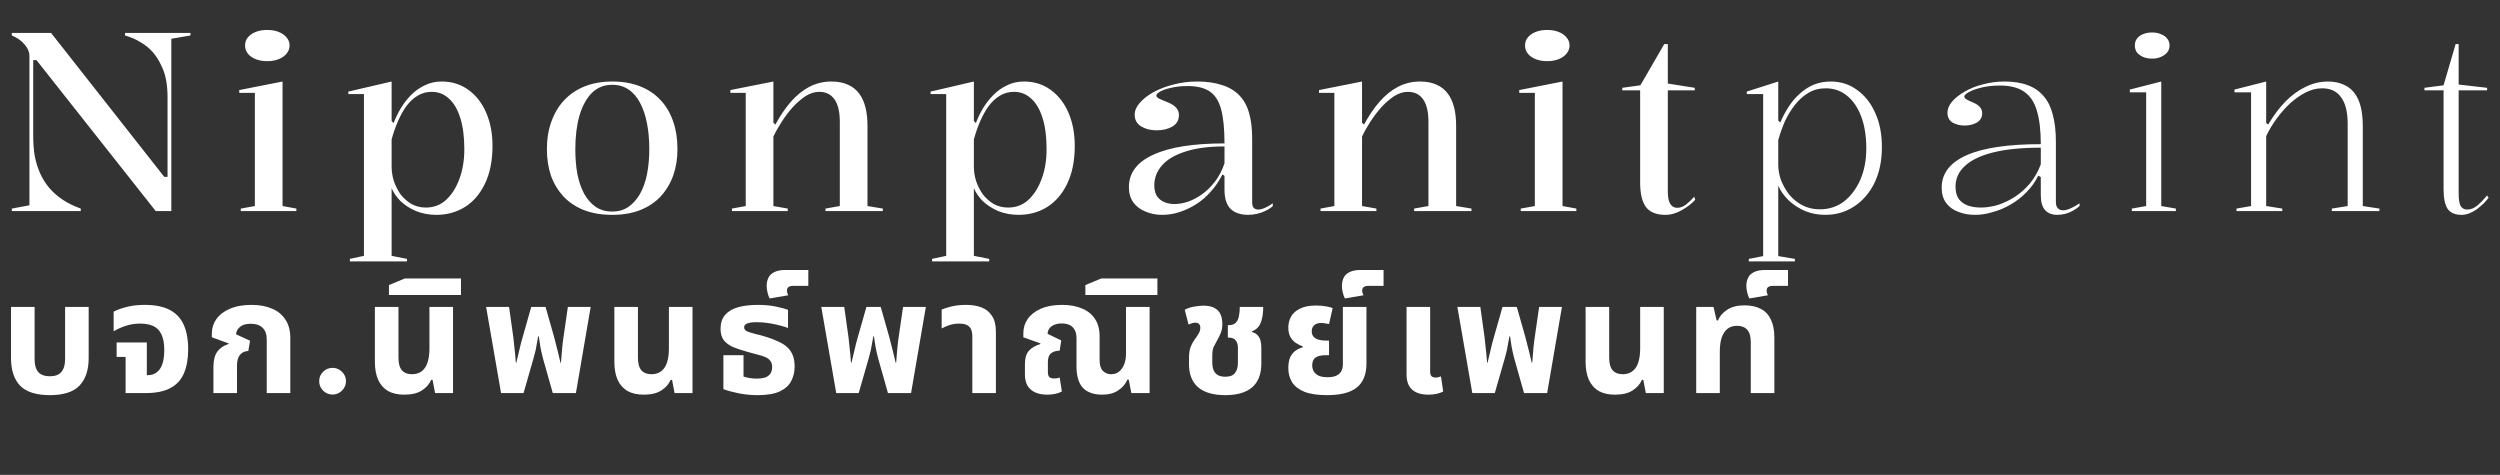 <svg width="179" height="34" viewBox="0 0 179 34" fill="none" xmlns="http://www.w3.org/2000/svg">
<rect x="0" y="0" width="179" height="34" fill="#333333" stroke="none"/>
<path d="M0.847 15.113V14.933L2.107 14.699V3.999C2.107 3.723 1.993 3.453 1.765 3.189C1.537 2.913 1.231 2.697 0.847 2.54V2.36H3.657L11.762 12.664H11.996V6.917C11.996 6.497 11.96 6.095 11.888 5.711C11.816 5.326 11.696 4.972 11.528 4.648C11.372 4.312 11.174 4.005 10.934 3.729C10.694 3.453 10.405 3.219 10.069 3.027C9.745 2.823 9.373 2.661 8.952 2.54V2.36H13.636V2.54L12.267 2.775V15.113H11.15L2.612 4.306H2.378V9.745C2.378 10.25 2.414 10.724 2.486 11.168C2.57 11.601 2.696 12.009 2.864 12.393C3.032 12.766 3.248 13.114 3.512 13.438C3.777 13.75 4.095 14.033 4.467 14.285C4.839 14.537 5.278 14.753 5.782 14.933V15.113H0.847ZM19.131 4.378C18.819 4.378 18.543 4.33 18.302 4.234C18.062 4.138 17.876 4.005 17.744 3.837C17.612 3.669 17.546 3.477 17.546 3.261C17.546 3.033 17.612 2.841 17.744 2.685C17.876 2.516 18.062 2.384 18.302 2.288C18.543 2.192 18.819 2.144 19.131 2.144C19.443 2.144 19.719 2.192 19.959 2.288C20.2 2.384 20.386 2.516 20.518 2.685C20.662 2.841 20.734 3.033 20.734 3.261C20.734 3.477 20.662 3.669 20.518 3.837C20.386 4.005 20.2 4.138 19.959 4.234C19.719 4.33 19.443 4.378 19.131 4.378ZM17.24 15.113V14.933L18.248 14.753V6.647H17.131V6.449L20.23 5.837V14.753L21.22 14.933V15.113H17.24ZM25.05 18.716V18.536L26.058 18.319V6.737H24.942V6.557L28.04 5.837V8.665L28.184 8.809C28.316 8.461 28.484 8.112 28.688 7.764C28.904 7.404 29.157 7.08 29.445 6.791C29.733 6.503 30.057 6.275 30.418 6.107C30.778 5.927 31.18 5.837 31.624 5.837C32.357 5.837 32.993 6.035 33.534 6.431C34.086 6.827 34.512 7.374 34.812 8.07C35.113 8.767 35.263 9.559 35.263 10.448C35.263 11.505 35.083 12.405 34.722 13.15C34.374 13.882 33.894 14.441 33.282 14.825C32.681 15.197 32.003 15.383 31.246 15.383C30.718 15.383 30.231 15.293 29.787 15.113C29.343 14.921 28.971 14.681 28.67 14.393C28.382 14.092 28.172 13.786 28.04 13.474V18.319L29.139 18.536V18.716H25.05ZM30.489 14.861C31.054 14.861 31.534 14.681 31.93 14.321C32.339 13.948 32.657 13.45 32.885 12.826C33.125 12.201 33.245 11.487 33.245 10.682C33.245 9.793 33.149 9.049 32.957 8.449C32.765 7.836 32.495 7.374 32.147 7.062C31.798 6.737 31.39 6.575 30.922 6.575C30.55 6.575 30.213 6.665 29.913 6.845C29.625 7.014 29.361 7.254 29.121 7.566C28.892 7.878 28.688 8.238 28.508 8.647C28.328 9.055 28.172 9.499 28.04 9.98V11.925C28.04 12.273 28.094 12.621 28.202 12.97C28.322 13.318 28.484 13.636 28.688 13.924C28.904 14.201 29.163 14.429 29.463 14.609C29.775 14.777 30.117 14.861 30.489 14.861ZM43.841 5.837C44.585 5.837 45.246 5.951 45.822 6.179C46.411 6.407 46.903 6.737 47.299 7.17C47.696 7.59 47.996 8.1 48.2 8.701C48.404 9.289 48.506 9.95 48.506 10.682C48.506 11.367 48.404 11.997 48.2 12.573C47.996 13.138 47.696 13.636 47.299 14.069C46.903 14.489 46.417 14.813 45.84 15.041C45.264 15.269 44.597 15.383 43.841 15.383C43.072 15.383 42.394 15.269 41.806 15.041C41.229 14.813 40.743 14.489 40.346 14.069C39.95 13.636 39.65 13.138 39.446 12.573C39.254 11.997 39.158 11.367 39.158 10.682C39.158 9.95 39.266 9.289 39.482 8.701C39.698 8.1 40.004 7.59 40.401 7.17C40.809 6.737 41.301 6.407 41.878 6.179C42.454 5.951 43.108 5.837 43.841 5.837ZM43.841 6.071C43.252 6.071 42.76 6.269 42.364 6.665C41.98 7.062 41.685 7.608 41.481 8.304C41.289 9.001 41.193 9.793 41.193 10.682C41.193 11.319 41.241 11.907 41.337 12.447C41.445 12.988 41.607 13.462 41.824 13.87C42.052 14.279 42.334 14.597 42.67 14.825C43.006 15.041 43.397 15.149 43.841 15.149C44.273 15.149 44.651 15.041 44.976 14.825C45.312 14.597 45.594 14.285 45.822 13.888C46.05 13.48 46.219 13.006 46.327 12.465C46.435 11.913 46.489 11.319 46.489 10.682C46.489 10.01 46.435 9.397 46.327 8.845C46.219 8.28 46.056 7.794 45.84 7.386C45.624 6.966 45.348 6.641 45.012 6.413C44.675 6.185 44.285 6.071 43.841 6.071ZM63.211 14.933V15.113H59.104V14.933L60.131 14.753V8.737C60.131 8.016 60.005 7.476 59.752 7.116C59.5 6.755 59.134 6.575 58.654 6.575C58.329 6.575 58.005 6.677 57.681 6.881C57.369 7.086 57.062 7.35 56.762 7.674C56.474 7.998 56.21 8.346 55.97 8.719C55.73 9.091 55.531 9.445 55.375 9.781V14.753L56.402 14.933V15.113H52.403V14.933L53.394 14.753V6.647H52.295V6.449L55.375 5.837V8.791L55.519 8.917C55.856 8.292 56.222 7.752 56.618 7.296C57.026 6.827 57.471 6.467 57.951 6.215C58.444 5.963 58.966 5.837 59.518 5.837C59.998 5.837 60.401 5.915 60.725 6.071C61.049 6.215 61.313 6.425 61.518 6.701C61.722 6.978 61.872 7.308 61.968 7.692C62.064 8.076 62.112 8.515 62.112 9.007V14.753L63.211 14.933ZM66.739 18.716V18.536L67.748 18.319V6.737H66.631V6.557L69.729 5.837V8.665L69.873 8.809C70.005 8.461 70.173 8.112 70.377 7.764C70.594 7.404 70.846 7.08 71.134 6.791C71.422 6.503 71.746 6.275 72.107 6.107C72.467 5.927 72.869 5.837 73.314 5.837C74.046 5.837 74.683 6.035 75.223 6.431C75.775 6.827 76.202 7.374 76.502 8.07C76.802 8.767 76.952 9.559 76.952 10.448C76.952 11.505 76.772 12.405 76.412 13.15C76.064 13.882 75.583 14.441 74.971 14.825C74.37 15.197 73.692 15.383 72.935 15.383C72.407 15.383 71.921 15.293 71.476 15.113C71.032 14.921 70.66 14.681 70.359 14.393C70.071 14.092 69.861 13.786 69.729 13.474V18.319L70.828 18.536V18.716H66.739ZM72.179 14.861C72.743 14.861 73.224 14.681 73.62 14.321C74.028 13.948 74.346 13.45 74.575 12.826C74.815 12.201 74.935 11.487 74.935 10.682C74.935 9.793 74.839 9.049 74.647 8.449C74.454 7.836 74.184 7.374 73.836 7.062C73.488 6.737 73.079 6.575 72.611 6.575C72.239 6.575 71.903 6.665 71.602 6.845C71.314 7.014 71.05 7.254 70.81 7.566C70.582 7.878 70.377 8.238 70.197 8.647C70.017 9.055 69.861 9.499 69.729 9.98V11.925C69.729 12.273 69.783 12.621 69.891 12.97C70.011 13.318 70.173 13.636 70.377 13.924C70.594 14.201 70.852 14.429 71.152 14.609C71.464 14.777 71.806 14.861 72.179 14.861ZM85.71 5.837C86.407 5.837 87.001 5.921 87.494 6.089C87.998 6.245 88.412 6.491 88.736 6.827C89.061 7.164 89.295 7.59 89.439 8.106C89.583 8.611 89.655 9.211 89.655 9.908V14.483C89.655 14.663 89.691 14.795 89.763 14.879C89.847 14.963 89.955 15.005 90.087 15.005C90.231 15.005 90.394 14.963 90.574 14.879C90.766 14.795 90.952 14.687 91.132 14.555V14.753C90.988 14.885 90.814 14.999 90.61 15.095C90.418 15.191 90.213 15.263 89.997 15.311C89.781 15.359 89.571 15.383 89.367 15.383C88.838 15.383 88.424 15.245 88.124 14.969C87.824 14.681 87.674 14.219 87.674 13.582C87.674 13.342 87.674 13.168 87.674 13.06C87.674 12.94 87.674 12.85 87.674 12.79C87.674 12.729 87.674 12.664 87.674 12.591L87.53 12.483C87.301 12.94 87.025 13.348 86.701 13.708C86.389 14.069 86.035 14.375 85.638 14.627C85.254 14.867 84.858 15.053 84.449 15.185C84.041 15.317 83.633 15.383 83.225 15.383C82.78 15.383 82.378 15.305 82.018 15.149C81.657 15.005 81.369 14.789 81.153 14.501C80.937 14.201 80.829 13.834 80.829 13.402C80.829 12.381 81.411 11.607 82.576 11.078C83.741 10.538 85.44 10.268 87.674 10.268C87.674 9.247 87.596 8.443 87.439 7.854C87.283 7.254 87.013 6.821 86.629 6.557C86.245 6.293 85.716 6.161 85.044 6.161C84.6 6.161 84.203 6.203 83.855 6.287C83.519 6.359 83.255 6.449 83.062 6.557C82.882 6.665 82.792 6.761 82.792 6.845C82.792 6.905 82.846 6.972 82.954 7.044C83.075 7.104 83.285 7.194 83.585 7.314C84.137 7.53 84.413 7.836 84.413 8.232C84.413 8.593 84.257 8.869 83.945 9.061C83.633 9.241 83.255 9.331 82.81 9.331C82.378 9.331 82.006 9.235 81.694 9.043C81.393 8.851 81.243 8.575 81.243 8.214C81.243 7.926 81.363 7.644 81.603 7.368C81.856 7.08 82.186 6.821 82.594 6.593C83.014 6.365 83.489 6.185 84.017 6.053C84.558 5.909 85.122 5.837 85.71 5.837ZM87.674 10.484C86.533 10.484 85.59 10.61 84.846 10.862C84.101 11.102 83.549 11.433 83.189 11.853C82.828 12.273 82.648 12.742 82.648 13.258C82.648 13.57 82.708 13.828 82.828 14.033C82.96 14.225 83.135 14.369 83.351 14.465C83.567 14.561 83.813 14.609 84.089 14.609C84.389 14.609 84.708 14.555 85.044 14.447C85.392 14.327 85.734 14.146 86.071 13.906C86.407 13.666 86.713 13.366 86.989 13.006C87.277 12.633 87.506 12.195 87.674 11.691V10.484ZM105.357 14.933V15.113H101.251V14.933L102.277 14.753V8.737C102.277 8.016 102.151 7.476 101.899 7.116C101.647 6.755 101.281 6.575 100.8 6.575C100.476 6.575 100.152 6.677 99.828 6.881C99.515 7.086 99.209 7.35 98.909 7.674C98.621 7.998 98.356 8.346 98.116 8.719C97.876 9.091 97.678 9.445 97.522 9.781V14.753L98.549 14.933V15.113H94.55V14.933L95.54 14.753V6.647H94.442V6.449L97.522 5.837V8.791L97.666 8.917C98.002 8.292 98.368 7.752 98.765 7.296C99.173 6.827 99.617 6.467 100.098 6.215C100.59 5.963 101.112 5.837 101.665 5.837C102.145 5.837 102.547 5.915 102.872 6.071C103.196 6.215 103.46 6.425 103.664 6.701C103.868 6.978 104.018 7.308 104.115 7.692C104.211 8.076 104.259 8.515 104.259 9.007V14.753L105.357 14.933ZM110.777 4.378C110.465 4.378 110.189 4.33 109.948 4.234C109.708 4.138 109.522 4.005 109.39 3.837C109.258 3.669 109.192 3.477 109.192 3.261C109.192 3.033 109.258 2.841 109.39 2.685C109.522 2.516 109.708 2.384 109.948 2.288C110.189 2.192 110.465 2.144 110.777 2.144C111.089 2.144 111.365 2.192 111.606 2.288C111.846 2.384 112.032 2.516 112.164 2.685C112.308 2.841 112.38 3.033 112.38 3.261C112.38 3.477 112.308 3.669 112.164 3.837C112.032 4.005 111.846 4.138 111.606 4.234C111.365 4.33 111.089 4.378 110.777 4.378ZM108.886 15.113V14.933L109.894 14.753V6.647H108.778V6.449L111.876 5.837V14.753L112.866 14.933V15.113H108.886ZM119.236 15.383C118.599 15.383 118.137 15.197 117.849 14.825C117.572 14.441 117.434 13.858 117.434 13.078V6.467H116.155V6.287L117.452 6.107L119.163 3.153H119.416V5.981L121.343 6.287V6.467H119.416V13.708C119.416 14.129 119.476 14.429 119.596 14.609C119.716 14.789 119.878 14.879 120.082 14.879C120.298 14.879 120.502 14.807 120.695 14.663C120.899 14.507 121.103 14.315 121.307 14.086L121.379 14.303C121.259 14.435 121.115 14.567 120.947 14.699C120.791 14.819 120.616 14.933 120.424 15.041C120.244 15.149 120.052 15.233 119.848 15.293C119.656 15.353 119.452 15.383 119.236 15.383ZM125.215 18.716V18.536L126.242 18.337V6.737H125.071V6.557L127.323 5.837V8.629L127.467 8.773C127.635 8.377 127.833 8.004 128.061 7.656C128.29 7.296 128.554 6.984 128.854 6.719C129.154 6.443 129.484 6.227 129.845 6.071C130.217 5.915 130.625 5.837 131.07 5.837C131.802 5.837 132.438 6.041 132.979 6.449C133.531 6.845 133.964 7.398 134.276 8.106C134.588 8.803 134.744 9.607 134.744 10.52C134.744 11.517 134.564 12.381 134.204 13.114C133.843 13.834 133.357 14.393 132.745 14.789C132.144 15.185 131.454 15.383 130.673 15.383C130.181 15.383 129.707 15.293 129.25 15.113C128.806 14.921 128.416 14.669 128.079 14.357C127.743 14.033 127.491 13.678 127.323 13.294V18.337L128.512 18.536V18.716H125.215ZM130.295 14.987C130.955 14.987 131.532 14.801 132.024 14.429C132.517 14.044 132.907 13.528 133.195 12.88C133.483 12.219 133.627 11.469 133.627 10.628C133.627 9.751 133.507 8.995 133.267 8.358C133.027 7.71 132.691 7.212 132.258 6.863C131.826 6.503 131.316 6.323 130.727 6.323C130.259 6.323 129.845 6.431 129.484 6.647C129.136 6.851 128.818 7.134 128.53 7.494C128.254 7.842 128.013 8.232 127.809 8.665C127.617 9.097 127.455 9.553 127.323 10.034V11.799C127.323 12.159 127.389 12.525 127.521 12.898C127.665 13.27 127.863 13.618 128.115 13.942C128.38 14.255 128.692 14.507 129.052 14.699C129.424 14.891 129.839 14.987 130.295 14.987ZM143.527 5.837C144.188 5.837 144.746 5.927 145.202 6.107C145.659 6.275 146.037 6.539 146.337 6.899C146.637 7.248 146.853 7.692 146.985 8.232C147.13 8.773 147.202 9.415 147.202 10.16V14.465C147.202 14.669 147.25 14.819 147.346 14.915C147.442 15.011 147.562 15.059 147.706 15.059C147.874 15.059 148.06 15.011 148.264 14.915C148.481 14.819 148.691 14.699 148.895 14.555V14.753C148.751 14.885 148.589 14.999 148.408 15.095C148.24 15.191 148.06 15.263 147.868 15.311C147.676 15.359 147.49 15.383 147.31 15.383C146.925 15.383 146.631 15.269 146.427 15.041C146.223 14.813 146.121 14.459 146.121 13.978C146.121 13.654 146.121 13.42 146.121 13.276C146.121 13.12 146.121 13.006 146.121 12.934C146.121 12.85 146.121 12.766 146.121 12.681L145.941 12.573C145.725 13.018 145.442 13.414 145.094 13.762C144.758 14.111 144.38 14.405 143.959 14.645C143.551 14.885 143.125 15.065 142.68 15.185C142.248 15.317 141.828 15.383 141.42 15.383C140.975 15.383 140.573 15.311 140.213 15.167C139.852 15.035 139.564 14.825 139.348 14.537C139.132 14.249 139.024 13.882 139.024 13.438C139.024 12.417 139.618 11.643 140.807 11.114C141.996 10.586 143.767 10.322 146.121 10.322C146.121 9.325 146.025 8.521 145.833 7.908C145.653 7.296 145.346 6.845 144.914 6.557C144.494 6.269 143.923 6.125 143.203 6.125C142.71 6.125 142.266 6.173 141.87 6.269C141.486 6.365 141.185 6.473 140.969 6.593C140.753 6.713 140.645 6.821 140.645 6.917C140.645 6.978 140.687 7.038 140.771 7.098C140.867 7.158 141.041 7.242 141.293 7.35C141.714 7.53 141.924 7.782 141.924 8.106C141.924 8.395 141.798 8.617 141.546 8.773C141.293 8.917 140.999 8.989 140.663 8.989C140.339 8.989 140.051 8.917 139.798 8.773C139.558 8.617 139.438 8.383 139.438 8.07C139.438 7.806 139.546 7.542 139.762 7.278C139.991 7.014 140.297 6.773 140.681 6.557C141.065 6.329 141.504 6.155 141.996 6.035C142.488 5.903 142.999 5.837 143.527 5.837ZM146.121 10.574C144.752 10.574 143.611 10.688 142.698 10.916C141.798 11.144 141.125 11.469 140.681 11.889C140.237 12.297 140.015 12.79 140.015 13.366C140.015 13.726 140.093 14.02 140.249 14.249C140.417 14.465 140.633 14.621 140.897 14.717C141.173 14.813 141.486 14.861 141.834 14.861C142.206 14.861 142.602 14.801 143.023 14.681C143.443 14.549 143.851 14.357 144.248 14.104C144.656 13.84 145.022 13.516 145.346 13.132C145.671 12.736 145.929 12.279 146.121 11.763V10.574ZM154.098 4.198C153.846 4.198 153.624 4.156 153.431 4.071C153.251 3.987 153.107 3.879 152.999 3.747C152.903 3.603 152.855 3.441 152.855 3.261C152.855 3.069 152.903 2.907 152.999 2.775C153.107 2.63 153.251 2.522 153.431 2.45C153.624 2.366 153.846 2.324 154.098 2.324C154.338 2.324 154.548 2.366 154.728 2.45C154.92 2.522 155.071 2.63 155.179 2.775C155.287 2.907 155.341 3.069 155.341 3.261C155.341 3.441 155.287 3.603 155.179 3.747C155.071 3.879 154.92 3.987 154.728 4.071C154.548 4.156 154.338 4.198 154.098 4.198ZM152.639 15.113V14.933L153.666 14.753V6.611H152.495V6.413L154.746 5.837V14.753L155.791 14.933V15.113H152.639ZM170.364 14.933V15.113H166.959V14.933L168.094 14.753V8.881C168.094 8.028 167.938 7.392 167.626 6.972C167.325 6.539 166.869 6.323 166.257 6.323C165.872 6.323 165.488 6.419 165.104 6.611C164.72 6.803 164.347 7.062 163.987 7.386C163.639 7.71 163.315 8.076 163.014 8.485C162.714 8.893 162.462 9.313 162.258 9.745V14.753L163.411 14.933V15.113H160.132V14.933L161.177 14.753V6.611H159.988V6.413L162.258 5.837V8.809L162.402 8.917C162.786 8.268 163.201 7.716 163.645 7.26C164.101 6.803 164.581 6.455 165.086 6.215C165.602 5.963 166.131 5.837 166.671 5.837C167.103 5.837 167.476 5.909 167.788 6.053C168.112 6.185 168.376 6.389 168.58 6.665C168.784 6.929 168.935 7.26 169.031 7.656C169.127 8.052 169.175 8.509 169.175 9.025V14.753L170.364 14.933ZM176.238 15.383C175.782 15.383 175.452 15.239 175.248 14.951C175.056 14.651 174.96 14.189 174.96 13.564V6.467H173.591V6.287L174.96 6.107L175.824 3.153H176.04V6.053L178.076 6.287V6.467H176.04V13.87C176.04 14.279 176.088 14.573 176.184 14.753C176.292 14.921 176.449 15.005 176.653 15.005C176.905 15.005 177.145 14.909 177.373 14.717C177.601 14.525 177.836 14.285 178.076 13.996L178.184 14.159C178.076 14.303 177.95 14.447 177.806 14.591C177.661 14.723 177.505 14.855 177.337 14.987C177.169 15.107 176.989 15.203 176.797 15.275C176.617 15.347 176.431 15.383 176.238 15.383Z" fill="white"/>
<path d="M3.569 28.292C2.593 28.292 1.884 28.067 1.441 27.616C1.006 27.158 0.788 26.498 0.788 25.635V21.976H2.477V25.725C2.477 26.123 2.563 26.427 2.736 26.637C2.916 26.839 3.193 26.941 3.569 26.941C3.944 26.941 4.218 26.839 4.391 26.637C4.571 26.427 4.661 26.123 4.661 25.725V21.976H6.349V25.635C6.349 26.498 6.128 27.158 5.685 27.616C5.25 28.067 4.544 28.292 3.569 28.292ZM8.993 28.145V25.556H8.351V24.52H10.512V26.862H10.591C10.839 26.862 11.049 26.794 11.222 26.659C11.402 26.524 11.537 26.325 11.627 26.063C11.717 25.792 11.762 25.455 11.762 25.049C11.762 24.584 11.694 24.216 11.559 23.946C11.432 23.668 11.241 23.47 10.985 23.349C10.73 23.229 10.415 23.169 10.04 23.169C9.649 23.169 9.297 23.226 8.981 23.338C8.666 23.443 8.385 23.571 8.137 23.721V22.314C8.385 22.186 8.696 22.073 9.071 21.976C9.447 21.878 9.878 21.83 10.366 21.83C11.094 21.83 11.683 21.946 12.134 22.179C12.591 22.411 12.929 22.764 13.147 23.237C13.364 23.71 13.473 24.303 13.473 25.016C13.473 25.684 13.372 26.254 13.169 26.727C12.974 27.192 12.652 27.545 12.201 27.785C11.758 28.025 11.165 28.145 10.422 28.145H8.993ZM15.281 28.145V26.265C15.281 25.792 15.375 25.428 15.563 25.173C15.75 24.918 16.017 24.738 16.362 24.633L16.373 24.588L15.169 24.149V23.856C15.169 23.488 15.277 23.151 15.495 22.843C15.713 22.535 16.032 22.291 16.452 22.111C16.88 21.923 17.398 21.83 18.006 21.83C18.576 21.83 19.068 21.92 19.48 22.1C19.893 22.272 20.212 22.535 20.437 22.888C20.67 23.233 20.786 23.672 20.786 24.205V28.145H19.098V24.306C19.098 23.931 18.996 23.65 18.794 23.462C18.599 23.274 18.321 23.181 17.961 23.181C17.615 23.181 17.356 23.256 17.184 23.406C17.011 23.548 16.917 23.725 16.902 23.935L17.904 24.396L17.78 25.128C17.51 25.143 17.308 25.241 17.172 25.421C17.038 25.601 16.97 25.845 16.97 26.153V28.145H15.281ZM23.813 28.249C23.549 28.249 23.322 28.156 23.133 27.969C22.946 27.78 22.853 27.554 22.853 27.29C22.853 27.029 22.946 26.805 23.133 26.618C23.322 26.431 23.549 26.338 23.813 26.338C24.069 26.338 24.292 26.431 24.484 26.618C24.676 26.805 24.772 27.029 24.772 27.29C24.772 27.466 24.727 27.627 24.636 27.773C24.548 27.917 24.432 28.033 24.288 28.121C24.144 28.207 23.986 28.249 23.813 28.249ZM28.947 28.258C28.489 28.258 28.102 28.172 27.787 27.999C27.48 27.819 27.243 27.552 27.078 27.2C26.92 26.847 26.842 26.415 26.842 25.905V21.976H28.53V25.612C28.53 26.025 28.613 26.325 28.778 26.513C28.943 26.701 29.183 26.794 29.498 26.794C29.896 26.794 30.204 26.644 30.422 26.344C30.639 26.036 30.748 25.564 30.748 24.925V21.976H32.437V28.145H31.153L30.973 27.2H30.872C30.744 27.5 30.523 27.751 30.208 27.954C29.9 28.157 29.48 28.258 28.947 28.258ZM27.849 21.12V20.411L28.986 19.938H33.005V21.12H27.849ZM35.876 28.145L34.806 21.976H36.45L36.754 24.149C36.776 24.329 36.803 24.576 36.833 24.892C36.87 25.2 36.904 25.56 36.934 25.973H36.968C37.035 25.695 37.096 25.443 37.148 25.218C37.201 24.986 37.249 24.779 37.294 24.599C37.347 24.411 37.392 24.25 37.429 24.115L38.037 21.976H39.062L39.67 24.115C39.707 24.25 39.749 24.411 39.794 24.599C39.846 24.779 39.899 24.986 39.951 25.218C40.011 25.443 40.071 25.695 40.131 25.973H40.165C40.203 25.56 40.233 25.2 40.255 24.892C40.285 24.576 40.315 24.329 40.345 24.149L40.66 21.976H42.293L41.235 28.145H39.58L38.87 25.635C38.795 25.342 38.735 25.076 38.69 24.835C38.653 24.588 38.615 24.336 38.578 24.081H38.533C38.503 24.254 38.473 24.419 38.443 24.576C38.42 24.734 38.39 24.899 38.353 25.072C38.315 25.237 38.266 25.425 38.206 25.635L37.486 28.145H35.876ZM46.093 28.258C45.635 28.258 45.249 28.172 44.934 27.999C44.626 27.819 44.389 27.552 44.224 27.2C44.067 26.847 43.988 26.415 43.988 25.905V21.976H45.677V25.612C45.677 26.025 45.759 26.325 45.924 26.513C46.089 26.701 46.33 26.794 46.645 26.794C47.042 26.794 47.35 26.644 47.568 26.344C47.785 26.036 47.894 25.564 47.894 24.925V21.976H49.583V28.145H48.3L48.12 27.2H48.018C47.891 27.5 47.669 27.751 47.354 27.954C47.046 28.157 46.626 28.258 46.093 28.258ZM54.261 28.292C53.795 28.292 53.349 28.25 52.921 28.168C52.501 28.085 52.125 27.984 51.795 27.864V25.432H53.236V26.963C53.349 27.001 53.487 27.035 53.653 27.064C53.825 27.095 54.002 27.11 54.182 27.11C54.392 27.11 54.58 27.087 54.745 27.042C54.91 26.989 55.041 26.903 55.139 26.783C55.236 26.655 55.285 26.487 55.285 26.276C55.285 26.096 55.244 25.954 55.161 25.849C55.086 25.736 54.974 25.646 54.823 25.578C54.673 25.511 54.489 25.451 54.272 25.398C54.054 25.338 53.806 25.271 53.529 25.196C53.123 25.083 52.775 24.967 52.482 24.847C52.197 24.719 51.975 24.554 51.818 24.351C51.667 24.149 51.592 23.878 51.592 23.541C51.592 23.128 51.701 22.798 51.919 22.55C52.136 22.295 52.444 22.111 52.842 21.998C53.24 21.886 53.709 21.83 54.249 21.83C54.76 21.83 55.199 21.871 55.566 21.953C55.942 22.029 56.227 22.107 56.422 22.19V23.485C56.279 23.424 56.084 23.364 55.837 23.304C55.596 23.237 55.33 23.181 55.037 23.136C54.745 23.09 54.452 23.068 54.159 23.068C53.994 23.068 53.844 23.079 53.709 23.102C53.581 23.124 53.476 23.162 53.394 23.214C53.319 23.267 53.281 23.342 53.281 23.439C53.281 23.56 53.349 23.653 53.484 23.721C53.619 23.781 53.806 23.841 54.047 23.901C54.287 23.954 54.565 24.029 54.88 24.126C55.195 24.224 55.476 24.333 55.724 24.453C55.979 24.565 56.193 24.7 56.366 24.858C56.538 25.016 56.67 25.207 56.76 25.432C56.85 25.657 56.895 25.927 56.895 26.243C56.895 26.633 56.812 26.982 56.647 27.29C56.49 27.597 56.219 27.841 55.837 28.021C55.454 28.202 54.928 28.292 54.261 28.292ZM55.107 21.368C55.047 21.263 54.998 21.128 54.96 20.963C54.915 20.798 54.893 20.633 54.893 20.467C54.893 20.257 54.934 20.066 55.017 19.893C55.092 19.721 55.231 19.586 55.433 19.488C55.628 19.383 55.899 19.33 56.244 19.33H57.876V20.467H56.795C56.653 20.467 56.544 20.494 56.469 20.546C56.386 20.591 56.345 20.678 56.345 20.805C56.345 20.858 56.353 20.914 56.368 20.974C56.383 21.027 56.405 21.083 56.435 21.143L55.107 21.368ZM59.874 28.145L58.804 21.976H60.448L60.752 24.149C60.774 24.329 60.8 24.576 60.831 24.892C60.868 25.2 60.902 25.56 60.932 25.973H60.966C61.033 25.695 61.093 25.443 61.146 25.218C61.198 24.986 61.247 24.779 61.292 24.599C61.345 24.411 61.39 24.25 61.427 24.115L62.035 21.976H63.06L63.667 24.115C63.705 24.25 63.746 24.411 63.791 24.599C63.844 24.779 63.896 24.986 63.949 25.218C64.009 25.443 64.069 25.695 64.129 25.973H64.163C64.2 25.56 64.23 25.2 64.253 24.892C64.283 24.576 64.313 24.329 64.343 24.149L64.658 21.976H66.291L65.232 28.145H63.578L62.868 25.635C62.793 25.342 62.733 25.076 62.688 24.835C62.651 24.588 62.613 24.336 62.575 24.081H62.531C62.5 24.254 62.47 24.419 62.44 24.576C62.418 24.734 62.388 24.899 62.35 25.072C62.313 25.237 62.264 25.425 62.204 25.635L61.483 28.145H59.874ZM69.618 28.145V24.07C69.618 23.755 69.543 23.526 69.393 23.383C69.25 23.241 69.014 23.169 68.684 23.169C68.436 23.169 68.207 23.203 67.997 23.271C67.794 23.338 67.603 23.421 67.423 23.518V22.167C67.588 22.092 67.82 22.017 68.121 21.942C68.421 21.867 68.774 21.83 69.179 21.83C69.592 21.83 69.956 21.89 70.271 22.01C70.594 22.13 70.845 22.332 71.025 22.618C71.213 22.895 71.307 23.278 71.307 23.766V28.145H69.618ZM74.972 28.258C74.649 28.258 74.368 28.205 74.128 28.1C73.895 27.995 73.711 27.838 73.576 27.627C73.448 27.41 73.385 27.14 73.385 26.817V26.085C73.385 25.642 73.482 25.316 73.677 25.106C73.872 24.895 74.143 24.738 74.488 24.633L74.499 24.588L73.272 24.149V23.856C73.272 23.473 73.377 23.132 73.587 22.832C73.805 22.524 74.12 22.28 74.533 22.1C74.946 21.92 75.448 21.83 76.041 21.83C76.597 21.83 77.073 21.916 77.471 22.088C77.876 22.254 78.188 22.505 78.406 22.843C78.623 23.173 78.732 23.59 78.732 24.092V25.781C78.732 26.141 78.811 26.4 78.968 26.558C79.126 26.715 79.321 26.794 79.554 26.794C79.772 26.794 79.959 26.734 80.117 26.614C80.274 26.487 80.398 26.314 80.488 26.096C80.578 25.871 80.623 25.608 80.623 25.308V21.976H82.312V28.145H81.006L80.815 27.177H80.725C80.59 27.492 80.368 27.751 80.061 27.954C79.76 28.157 79.385 28.258 78.935 28.258C78.319 28.258 77.854 28.096 77.539 27.774C77.231 27.444 77.077 26.926 77.077 26.22V24.216C77.077 23.954 77.028 23.747 76.931 23.597C76.841 23.439 76.717 23.327 76.559 23.259C76.402 23.192 76.222 23.158 76.019 23.158C75.734 23.158 75.497 23.222 75.31 23.349C75.122 23.47 75.021 23.653 75.006 23.901L75.985 24.374L75.873 25.106C75.595 25.113 75.385 25.181 75.242 25.308C75.1 25.428 75.028 25.642 75.028 25.95V26.637C75.028 26.802 75.062 26.922 75.129 26.997C75.205 27.064 75.321 27.098 75.478 27.098C75.546 27.098 75.614 27.095 75.681 27.087C75.756 27.072 75.82 27.053 75.873 27.031L76.03 28.033C75.888 28.108 75.726 28.164 75.546 28.202C75.366 28.239 75.174 28.258 74.972 28.258ZM77.713 21.12V20.411L78.85 19.938H82.87V21.12H77.713ZM87.733 28.292C86.877 28.292 86.228 28.104 85.785 27.729C85.35 27.346 85.132 26.798 85.132 26.085V25.646C85.132 25.338 85.166 25.083 85.234 24.881C85.309 24.678 85.406 24.494 85.526 24.329C85.647 24.164 85.744 24.017 85.819 23.89C85.902 23.755 85.943 23.616 85.943 23.473C85.943 23.338 85.909 23.244 85.842 23.192C85.782 23.132 85.699 23.102 85.594 23.102C85.519 23.102 85.44 23.113 85.358 23.136C85.282 23.158 85.196 23.192 85.099 23.237L84.828 22.179C85.039 22.066 85.264 21.991 85.504 21.953C85.752 21.908 85.969 21.886 86.157 21.886C86.487 21.886 86.75 21.938 86.945 22.044C87.147 22.149 87.294 22.299 87.384 22.494C87.474 22.689 87.519 22.922 87.519 23.192C87.519 23.424 87.485 23.631 87.418 23.811C87.35 23.984 87.264 24.164 87.159 24.351C87.061 24.524 86.975 24.685 86.9 24.835C86.832 24.986 86.799 25.203 86.799 25.488V25.916C86.799 26.164 86.832 26.366 86.9 26.524C86.975 26.682 87.084 26.798 87.226 26.873C87.369 26.941 87.538 26.974 87.733 26.974C88.056 26.974 88.285 26.888 88.42 26.715C88.562 26.535 88.634 26.295 88.634 25.995V24.903C88.634 24.678 88.581 24.502 88.476 24.374C88.378 24.239 88.21 24.171 87.969 24.171H87.913V23.282H87.981C88.213 23.282 88.386 23.218 88.499 23.09C88.611 22.963 88.682 22.802 88.712 22.606C88.75 22.404 88.769 22.194 88.769 21.976H90.446C90.446 22.434 90.386 22.813 90.266 23.113C90.146 23.413 89.936 23.616 89.635 23.721V23.766C89.816 23.819 89.954 23.901 90.052 24.014C90.15 24.119 90.217 24.246 90.255 24.396C90.292 24.547 90.311 24.712 90.311 24.892V26.04C90.311 26.783 90.093 27.346 89.658 27.729C89.223 28.104 88.581 28.292 87.733 28.292ZM95.024 28.292C94.348 28.292 93.808 28.213 93.403 28.055C92.998 27.89 92.701 27.661 92.513 27.369C92.333 27.076 92.243 26.738 92.243 26.355C92.243 26.025 92.292 25.759 92.39 25.556C92.495 25.353 92.626 25.2 92.784 25.094C92.949 24.982 93.114 24.907 93.279 24.869V24.802C93.106 24.742 92.941 24.659 92.784 24.554C92.626 24.449 92.495 24.306 92.39 24.126C92.292 23.946 92.243 23.721 92.243 23.451C92.243 23.173 92.307 22.914 92.435 22.674C92.57 22.434 92.784 22.242 93.076 22.1C93.369 21.95 93.755 21.875 94.236 21.875C94.469 21.875 94.694 21.893 94.911 21.931C95.129 21.961 95.298 22.006 95.418 22.066L95.159 23.203C95.099 23.188 95.016 23.173 94.911 23.158C94.814 23.136 94.712 23.124 94.607 23.124C94.375 23.124 94.202 23.181 94.09 23.293C93.977 23.398 93.921 23.537 93.921 23.71C93.921 23.89 93.969 24.029 94.067 24.126C94.165 24.224 94.288 24.291 94.439 24.329C94.596 24.366 94.757 24.385 94.923 24.385H95.159V25.432H94.923C94.6 25.432 94.356 25.488 94.191 25.601C94.033 25.714 93.954 25.898 93.954 26.153C93.954 26.288 93.984 26.423 94.044 26.558C94.112 26.686 94.225 26.794 94.382 26.884C94.54 26.967 94.765 27.008 95.058 27.008C95.335 27.008 95.553 26.967 95.711 26.884C95.868 26.802 95.981 26.693 96.048 26.558C96.116 26.415 96.15 26.258 96.15 26.085V21.976H97.838V26.029C97.838 26.802 97.609 27.372 97.152 27.74C96.701 28.108 95.992 28.292 95.024 28.292ZM96.295 21.368C96.235 21.263 96.186 21.128 96.148 20.963C96.103 20.798 96.081 20.633 96.081 20.467C96.081 20.257 96.122 20.066 96.205 19.893C96.28 19.721 96.419 19.586 96.621 19.488C96.816 19.383 97.087 19.33 97.432 19.33H99.064V20.467H97.983C97.841 20.467 97.732 20.494 97.657 20.546C97.574 20.591 97.533 20.678 97.533 20.805C97.533 20.858 97.541 20.914 97.556 20.974C97.571 21.027 97.593 21.083 97.623 21.143L96.295 21.368ZM102.275 28.258C101.937 28.258 101.652 28.205 101.419 28.1C101.187 27.995 101.01 27.838 100.89 27.627C100.77 27.41 100.71 27.14 100.71 26.817V21.976H102.399V26.614C102.399 26.757 102.429 26.862 102.489 26.929C102.556 26.997 102.658 27.031 102.793 27.031C102.853 27.031 102.916 27.023 102.984 27.008C103.052 26.993 103.115 26.974 103.175 26.952L103.333 28.033C103.19 28.108 103.029 28.164 102.849 28.202C102.669 28.239 102.477 28.258 102.275 28.258ZM105.417 28.145L104.348 21.976H105.992L106.295 24.149C106.318 24.329 106.344 24.576 106.374 24.892C106.412 25.2 106.446 25.56 106.476 25.973H106.509C106.577 25.695 106.637 25.443 106.69 25.218C106.742 24.986 106.791 24.779 106.836 24.599C106.888 24.411 106.933 24.25 106.971 24.115L107.579 21.976H108.603L109.211 24.115C109.249 24.25 109.29 24.411 109.335 24.599C109.388 24.779 109.44 24.986 109.493 25.218C109.553 25.443 109.613 25.695 109.673 25.973H109.707C109.744 25.56 109.774 25.2 109.797 24.892C109.827 24.576 109.857 24.329 109.887 24.149L110.202 21.976H111.834L110.776 28.145H109.121L108.412 25.635C108.337 25.342 108.277 25.076 108.232 24.835C108.194 24.588 108.157 24.336 108.119 24.081H108.074C108.044 24.254 108.014 24.419 107.984 24.576C107.962 24.734 107.932 24.899 107.894 25.072C107.857 25.237 107.808 25.425 107.748 25.635L107.027 28.145H105.417ZM115.635 28.258C115.177 28.258 114.79 28.172 114.475 27.999C114.167 27.819 113.931 27.552 113.766 27.2C113.608 26.847 113.529 26.415 113.529 25.905V21.976H115.218V25.612C115.218 26.025 115.301 26.325 115.466 26.513C115.631 26.701 115.871 26.794 116.186 26.794C116.584 26.794 116.892 26.644 117.109 26.344C117.327 26.036 117.436 25.564 117.436 24.925V21.976H119.125V28.145H117.841L117.661 27.2H117.56C117.432 27.5 117.211 27.751 116.895 27.954C116.588 28.157 116.167 28.258 115.635 28.258ZM121.449 28.145V21.976H122.687L122.913 22.944H123.003C123.13 22.636 123.352 22.381 123.667 22.179C123.982 21.968 124.391 21.863 124.894 21.863C125.374 21.863 125.772 21.95 126.087 22.122C126.403 22.287 126.639 22.543 126.797 22.888C126.962 23.226 127.044 23.653 127.044 24.171V28.145H125.356V24.509C125.356 24.089 125.269 23.788 125.097 23.608C124.932 23.421 124.688 23.327 124.365 23.327C124.102 23.327 123.877 23.398 123.689 23.541C123.509 23.683 123.37 23.894 123.273 24.171C123.183 24.441 123.138 24.783 123.138 25.196V28.145H121.449ZM125.253 21.368C125.193 21.263 125.144 21.128 125.107 20.963C125.062 20.798 125.039 20.633 125.039 20.467C125.039 20.257 125.08 20.066 125.163 19.893C125.238 19.721 125.377 19.586 125.579 19.488C125.775 19.383 126.045 19.33 126.39 19.33H128.022V20.467H126.942C126.799 20.467 126.69 20.494 126.615 20.546C126.533 20.591 126.491 20.678 126.491 20.805C126.491 20.858 126.499 20.914 126.514 20.974C126.529 21.027 126.551 21.083 126.581 21.143L125.253 21.368Z" fill="white"/>
</svg>
